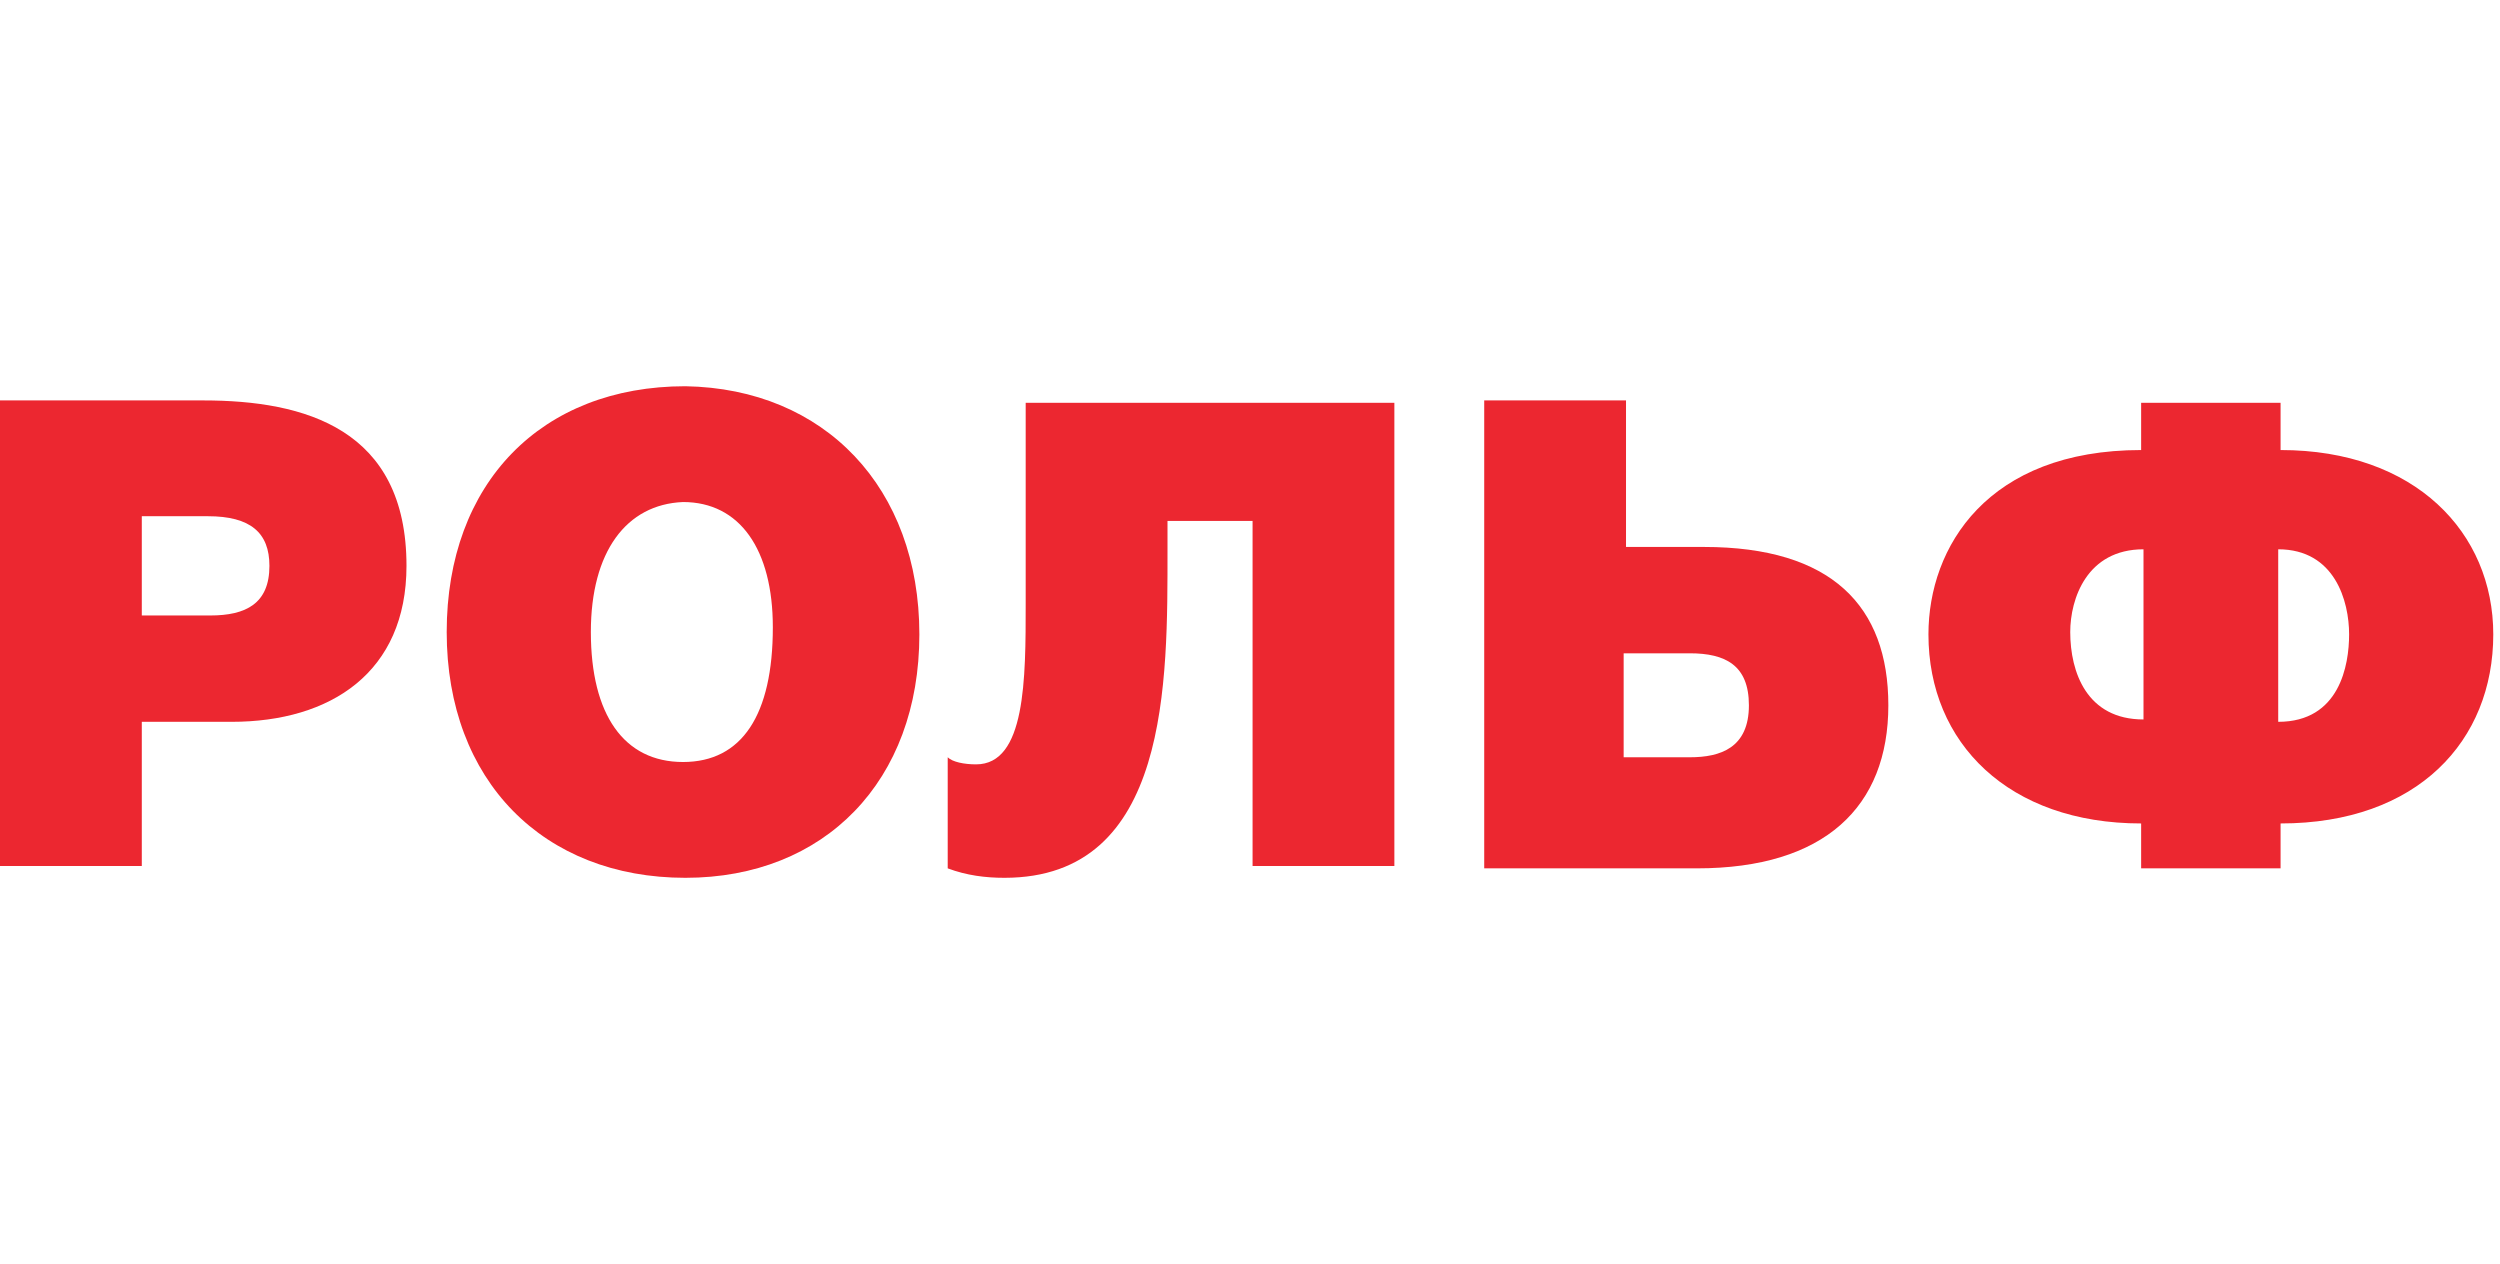 <svg width="178" height="90" viewBox="0 0 178 90" fill="none" xmlns="http://www.w3.org/2000/svg">
<g clip-path="url(#clip0_805_11936)">
<path d="M14.471 28.51C21.707 28.51 28.942 30.529 28.942 40.289C28.942 47.861 23.558 51.394 16.49 51.394H10.096V61.659H0V28.51H14.471ZM10.096 43.822H14.976C17.5 43.822 19.183 42.981 19.183 40.289C19.183 37.933 17.837 36.755 14.808 36.755H10.096V43.822Z" fill="#EC2730"/>
<path d="M65.459 45.168C65.459 55.601 58.728 62.5 48.8 62.5C38.704 62.5 31.805 55.601 31.805 45C31.805 34.399 38.535 27.5 48.8 27.5C58.728 27.668 65.459 34.736 65.459 45.168V45.168ZM42.069 45C42.069 50.889 44.425 54.255 48.632 54.255C52.838 54.255 55.026 50.889 55.026 44.663C55.026 39.111 52.67 35.745 48.632 35.745C44.593 35.913 42.069 39.279 42.069 45V45Z" fill="#EC2730"/>
<path d="M99.279 28.51V61.659H89.183V37.092H83.126V39.111C83.126 48.534 83.294 62.5 71.515 62.5C70.169 62.5 68.823 62.332 67.477 61.827V53.918C67.813 54.255 68.654 54.423 69.496 54.423C73.029 54.423 73.029 48.365 73.029 42.981V28.678H99.279V28.51V28.51Z" fill="#EC2730"/>
<path d="M115.604 38.943H121.325C130.411 38.943 134.45 43.149 134.45 50.217C134.45 57.452 129.907 61.827 120.82 61.827H105.676V28.51H115.772V38.943H115.604V38.943ZM115.604 53.918H120.315C122.503 53.918 124.522 53.245 124.522 50.217C124.522 47.356 122.839 46.515 120.315 46.515H115.604V53.918Z" fill="#EC2730"/>
<path d="M162.377 58.63V61.827H152.449V58.63C143.026 58.63 137.305 52.908 137.305 45.168C137.305 38.942 141.511 32.043 152.449 32.043V28.678H162.377V32.043C171.968 32.043 177.521 37.932 177.521 45.168C177.521 52.74 172.136 58.63 162.377 58.63ZM152.617 39.11C148.579 39.11 147.401 42.644 147.401 45C147.401 47.86 148.579 51.226 152.617 51.226V39.11V39.11ZM162.209 39.11V51.394C166.584 51.394 167.257 47.356 167.257 45.168C167.257 42.812 166.247 39.11 162.209 39.11Z" fill="#EC2730"/>
</g>
<defs>
<clipPath id="clip0_805_11936">
<rect width="177.523" height="90" fill="white"/>
</clipPath>
</defs>
</svg>

